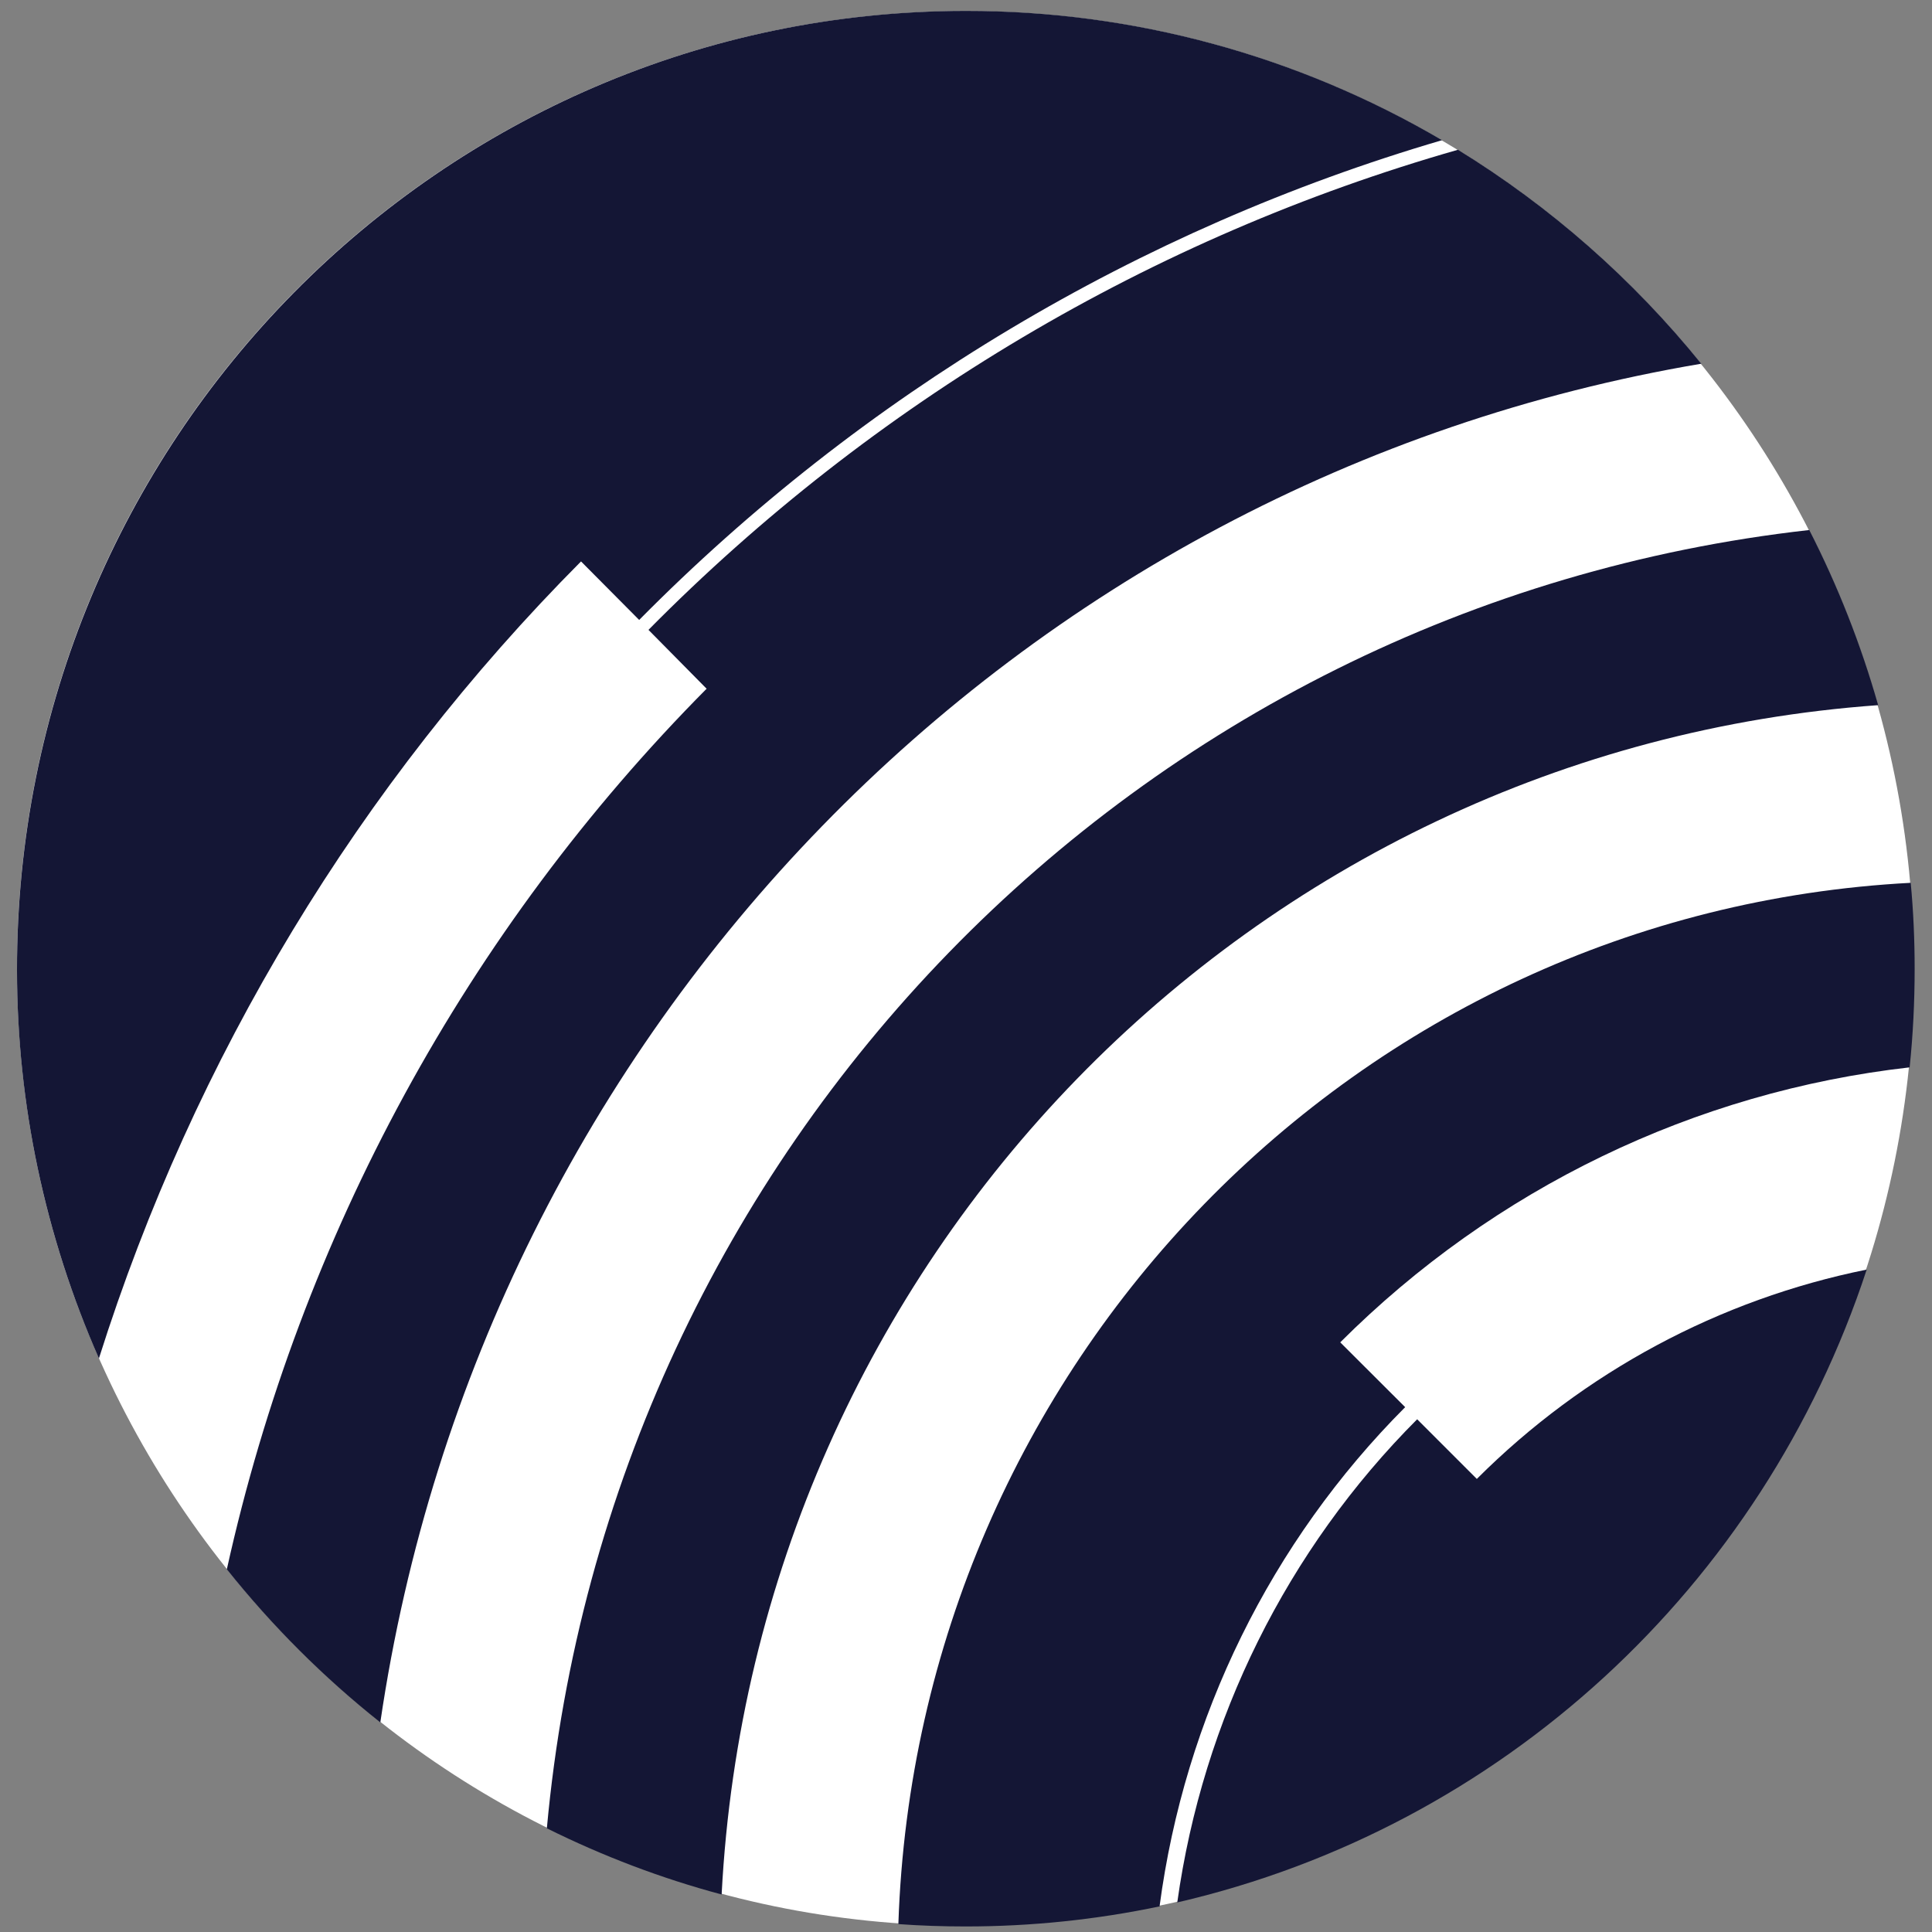<svg xmlns="http://www.w3.org/2000/svg" version="1.1" xmlns:xlink="http://www.w3.org/1999/xlink" xmlns:svgjs="http://svgjs.com/svgjs" width="108" height="108"><rect width="100%" height="100%" fill="#808080" stroke="none"/><svg width="108" height="108" viewBox="0 0 108 108" fill="none" xmlns="http://www.w3.org/2000/svg">
<path d="M53.99 0.62C83.27 0.63 107 24.602 106.99 54.155C106.98 83.708 83.23 107.659 53.95 107.649C24.67 107.639 0.94 83.668 0.95 54.114C0.96 24.571 24.68 0.63 53.95 0.62H53.99Z" fill="white"></path>
<path d="M30.58 102.209C33.71 103.764 36.98 105.005 40.34 105.903C42.18 70.456 69.91 41.942 104.99 39.419C104.03 36.037 102.74 32.757 101.14 29.628C63.53 33.847 34.05 64.168 30.57 102.199L30.58 102.209Z" fill="#141635"></path>
<path d="M35.72 34.665C48.2 22.038 63.64 12.813 80.61 7.837C72.53 3.093 63.34 0.6 53.99 0.61H53.95C24.64 0.64 0.92 24.652 0.95 54.226C0.95 61.705 2.52 69.103 5.53 75.936C10.84 59.121 20.09 43.84 32.48 31.384L35.73 34.655L35.72 34.665Z" fill="#141635"></path>
<path d="M50.23 107.559C51.48 107.649 52.72 107.69 53.99 107.69C57.63 107.69 61.25 107.316 64.82 106.569C66.22 95.992 71.05 86.181 78.55 78.661L74.92 75.038C83.52 66.448 94.73 61.028 106.75 59.666C106.94 57.839 107.03 56.002 107.03 54.155C107.03 52.54 106.96 50.935 106.81 49.35C75.85 50.986 51.27 76.259 50.22 107.538L50.23 107.559Z" fill="#141635"></path>
<path d="M39.51 38.49C26.11 51.995 16.81 69.073 12.68 87.725C15.21 90.894 18.09 93.771 21.26 96.284C26.96 57.486 56.78 26.812 95.1 20.332C91.27 15.598 86.67 11.551 81.5 8.372C64.39 13.257 48.81 22.502 36.25 35.21L39.49 38.49H39.51Z" fill="#141635"></path>
<path d="M82.56 82.678L79.22 79.338C71.95 86.625 67.24 96.113 65.81 106.347C83.9 102.159 98.51 88.745 104.35 70.97C96.11 72.636 88.53 76.703 82.56 82.668V82.678Z" fill="#141635"></path>
</svg><style>@media (prefers-color-scheme: light) { :root { filter: none; } }
</style></svg>